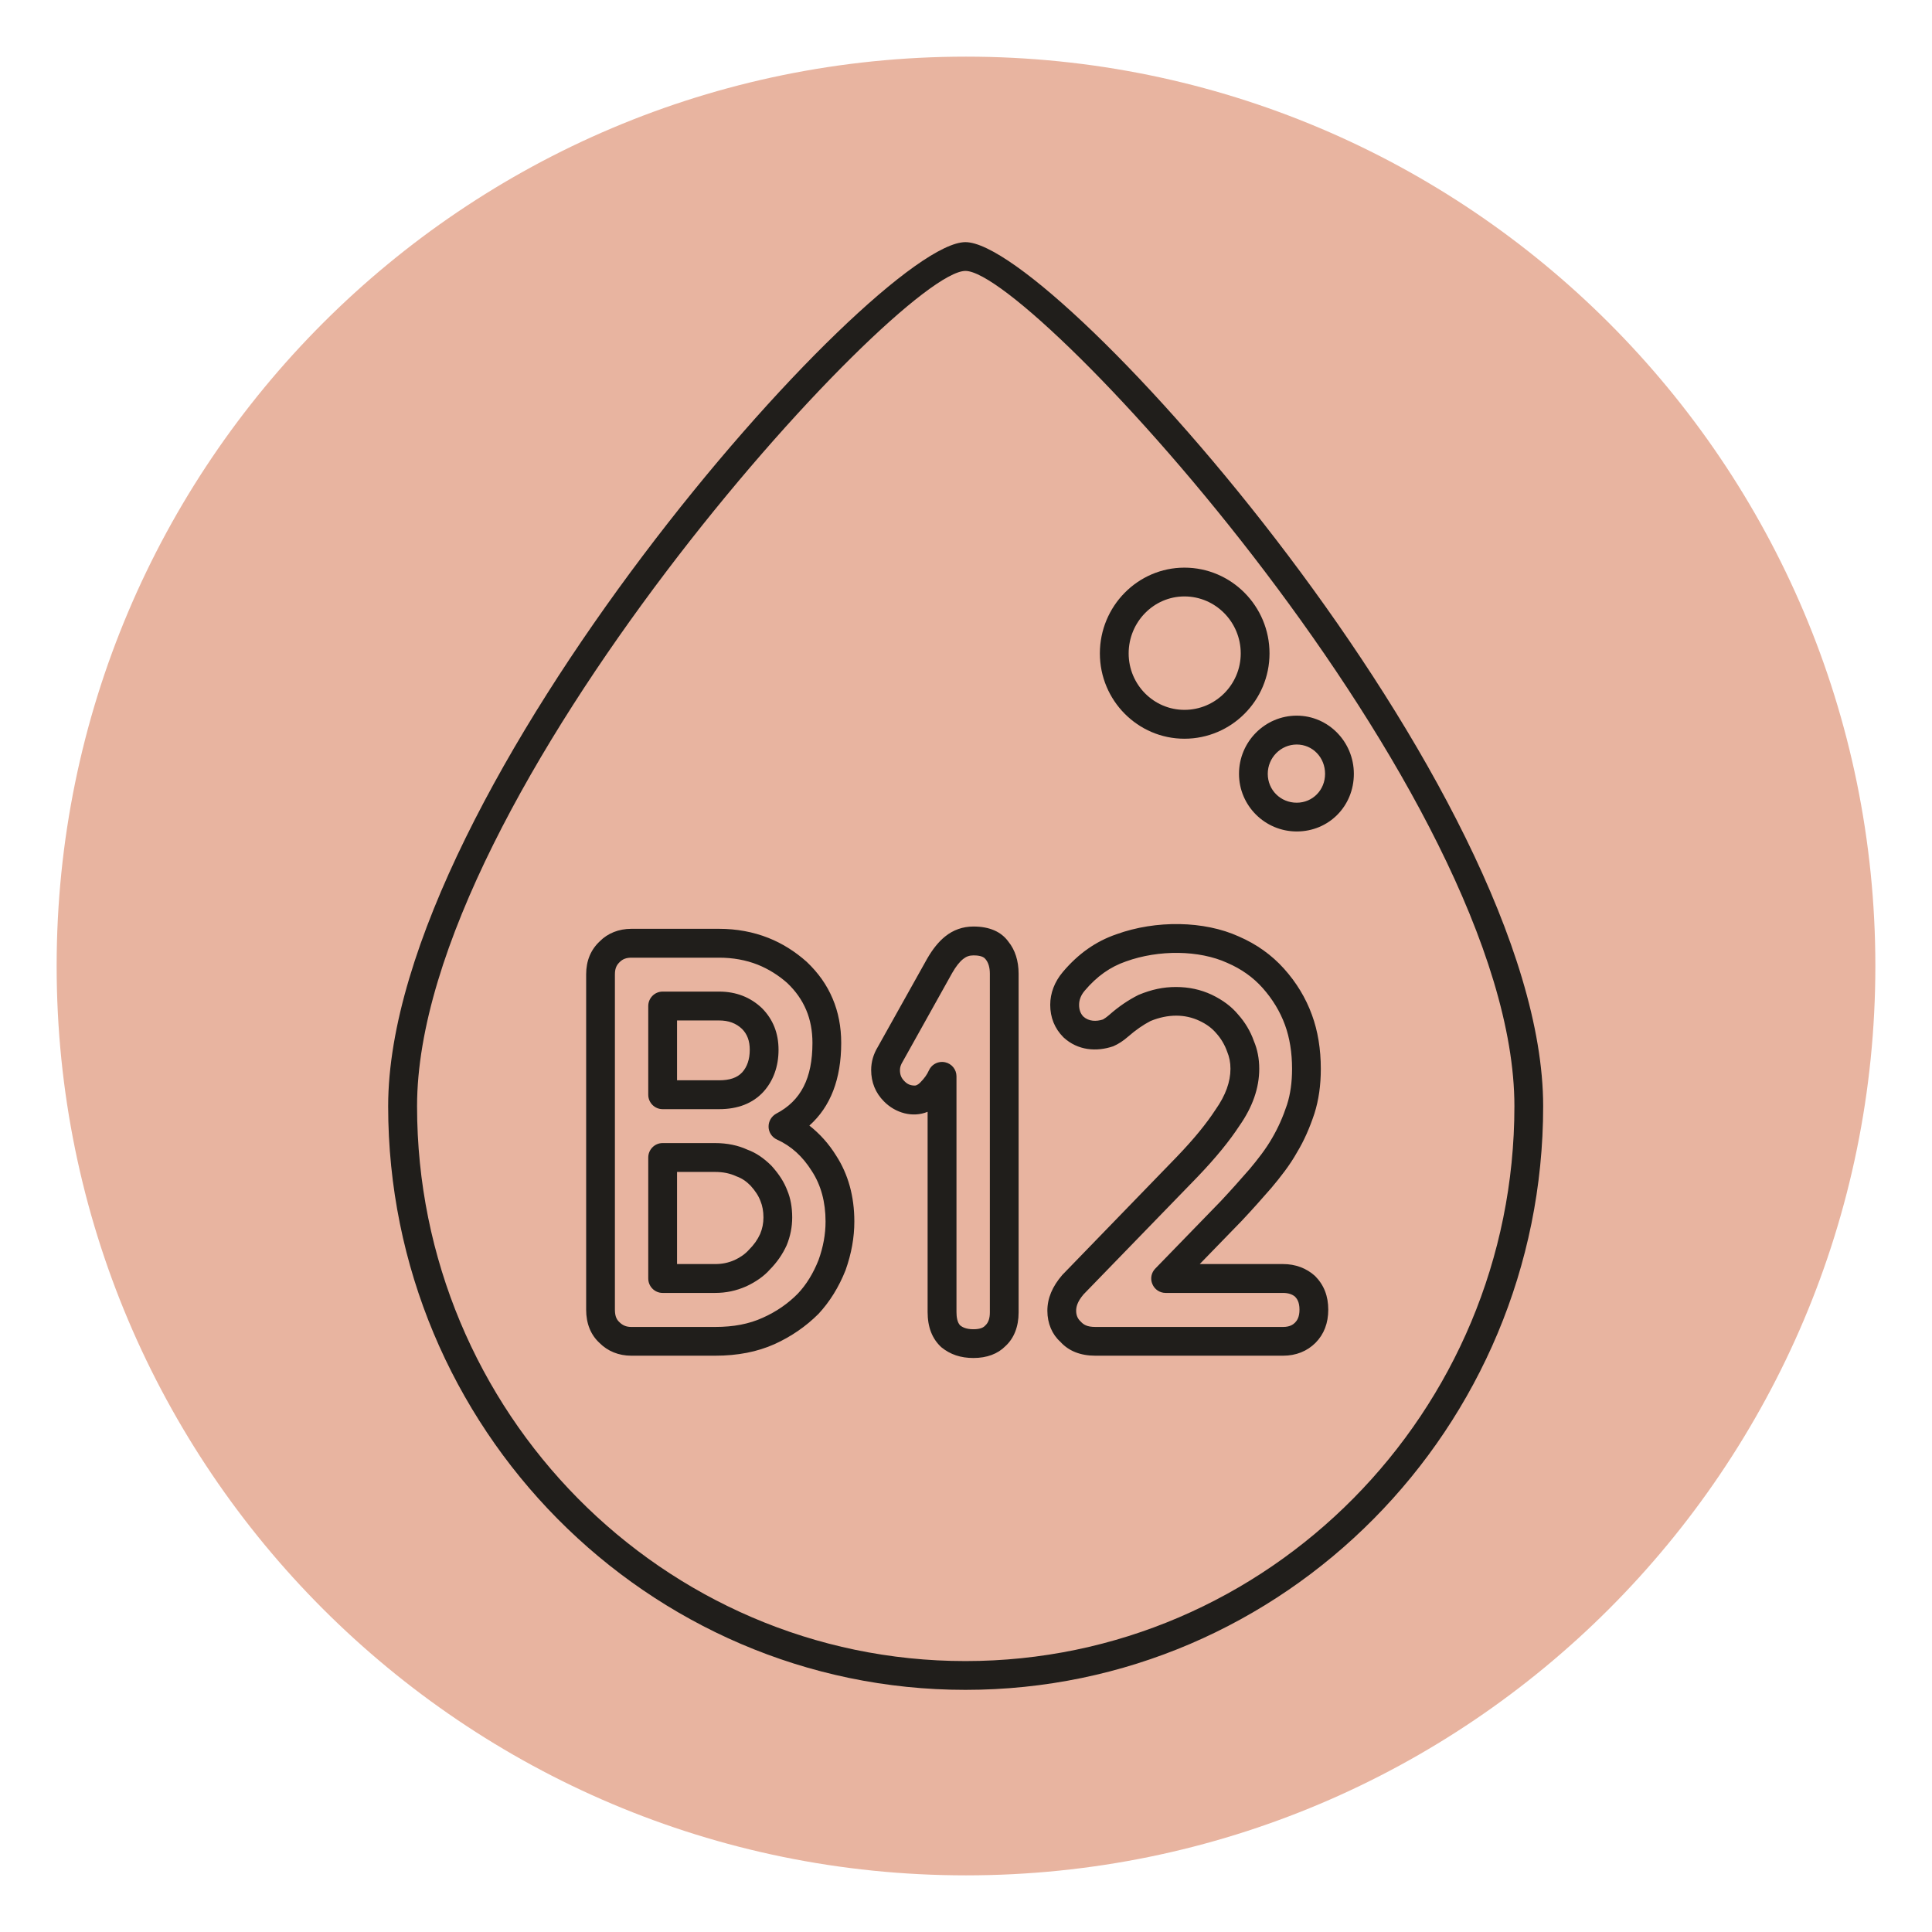<svg xmlns="http://www.w3.org/2000/svg" xmlns:xlink="http://www.w3.org/1999/xlink" width="92" zoomAndPan="magnify" viewBox="0 0 69 69" height="92" preserveAspectRatio="xMidYMid meet" version="1.0"><defs><clipPath id="80f8e2a7a5"><path d="M 2.023 2.023 L 66.977 2.023 L 66.977 66.977 L 2.023 66.977 Z M 2.023 2.023 " clip-rule="nonzero"/></clipPath><clipPath id="7b3983c781"><path d="M 34.5 2.023 C 16.566 2.023 2.023 16.566 2.023 34.5 C 2.023 52.434 16.566 66.977 34.5 66.977 C 52.434 66.977 66.977 52.434 66.977 34.5 C 66.977 16.566 52.434 2.023 34.5 2.023 Z M 34.5 2.023 " clip-rule="nonzero"/></clipPath><clipPath id="ec24f5f1ed"><path d="M 0.023 0.023 L 64.977 0.023 L 64.977 64.977 L 0.023 64.977 Z M 0.023 0.023 " clip-rule="nonzero"/></clipPath><clipPath id="986c974192"><path d="M 32.5 0.023 C 14.566 0.023 0.023 14.566 0.023 32.5 C 0.023 50.434 14.566 64.977 32.5 64.977 C 50.434 64.977 64.977 50.434 64.977 32.5 C 64.977 14.566 50.434 0.023 32.5 0.023 Z M 32.5 0.023 " clip-rule="nonzero"/></clipPath><clipPath id="c1f54afaba"><rect x="0" width="65" y="0" height="65"/></clipPath><clipPath id="ff92f4c6f2"><path d="M 13.863 8.625 L 55.113 8.625 L 55.113 60.375 L 13.863 60.375 Z M 13.863 8.625 " clip-rule="nonzero"/></clipPath></defs><g clip-path="url(#80f8e2a7a5)"><g clip-path="url(#7b3983c781)"><g transform="matrix(1, 0, 0, 1, 2, 2)"><g clip-path="url(#c1f54afaba)"><g clip-path="url(#ec24f5f1ed)"><g clip-path="url(#986c974192)"><path fill="#e8b4a0" d="M 0.023 0.023 L 64.977 0.023 L 64.977 64.977 L 0.023 64.977 Z M 0.023 0.023 " fill-opacity="1" fill-rule="nonzero"/></g></g></g></g></g></g><g clip-path="url(#ff92f4c6f2)"><path fill="#201e1b" d="M 34.48 60.352 C 23.113 60.352 13.863 51.004 13.863 39.508 C 13.863 28.223 31.246 8.648 34.48 8.648 C 37.719 8.648 55.113 28.223 55.113 39.508 C 55.113 51.004 45.859 60.352 34.48 60.352 Z M 34.48 9.676 C 32.07 9.676 14.895 28.406 14.895 39.508 C 14.895 50.434 23.68 59.324 34.48 59.324 C 45.289 59.324 54.086 50.434 54.086 39.508 C 54.086 28.406 36.891 9.676 34.48 9.676 Z M 34.48 9.676 " fill-opacity="1" fill-rule="nonzero"/></g><path fill="#201e1b" d="M 34.766 48.5 C 34.309 48.5 33.938 48.375 33.621 48.117 C 33.289 47.812 33.129 47.395 33.129 46.855 L 33.129 39.707 C 32.598 39.926 31.98 39.754 31.57 39.336 C 31.266 39.031 31.113 38.652 31.113 38.215 C 31.113 37.922 31.195 37.645 31.352 37.387 L 33.113 34.238 C 33.316 33.887 33.52 33.637 33.75 33.449 C 34.043 33.211 34.387 33.09 34.766 33.09 C 35.336 33.09 35.758 33.273 36.016 33.633 C 36.25 33.922 36.379 34.312 36.379 34.777 L 36.379 46.875 C 36.379 47.379 36.215 47.797 35.906 48.078 C 35.637 48.352 35.246 48.5 34.766 48.5 Z M 33.645 37.926 C 33.68 37.926 33.715 37.93 33.754 37.938 C 33.988 37.988 34.16 38.195 34.16 38.438 L 34.16 46.855 C 34.16 47.02 34.184 47.234 34.297 47.34 C 34.363 47.391 34.492 47.473 34.766 47.473 C 35.027 47.473 35.133 47.402 35.191 47.336 C 35.301 47.238 35.352 47.078 35.352 46.875 L 35.352 34.777 C 35.352 34.555 35.301 34.379 35.199 34.258 C 35.109 34.133 34.891 34.121 34.766 34.121 C 34.621 34.121 34.512 34.16 34.398 34.25 C 34.266 34.355 34.141 34.516 34.008 34.746 L 32.242 37.91 C 32.172 38.023 32.141 38.117 32.141 38.215 C 32.141 38.383 32.188 38.5 32.301 38.613 C 32.406 38.723 32.52 38.77 32.668 38.77 C 32.695 38.77 32.758 38.77 32.871 38.656 C 33.012 38.512 33.109 38.379 33.176 38.227 C 33.262 38.039 33.445 37.926 33.645 37.926 Z M 45.824 48.418 L 39.121 48.418 C 38.586 48.418 38.164 48.25 37.867 47.918 C 37.578 47.66 37.406 47.266 37.406 46.812 C 37.406 46.367 37.582 45.949 37.938 45.535 L 42.031 41.312 C 42.641 40.676 43.082 40.137 43.418 39.621 C 43.77 39.121 43.945 38.637 43.945 38.172 C 43.945 37.941 43.906 37.75 43.824 37.551 C 43.734 37.301 43.605 37.09 43.445 36.91 C 43.289 36.723 43.094 36.578 42.836 36.457 C 42.324 36.215 41.719 36.207 41.09 36.465 C 40.832 36.598 40.562 36.785 40.297 37.016 C 40.109 37.18 39.945 37.285 39.758 37.367 C 39.164 37.57 38.492 37.523 37.98 37.047 C 37.664 36.73 37.508 36.336 37.508 35.887 C 37.508 35.469 37.664 35.062 37.957 34.715 C 38.508 34.062 39.133 33.621 39.871 33.367 C 41.285 32.855 43.008 32.883 44.242 33.445 C 44.875 33.719 45.418 34.105 45.859 34.598 C 46.301 35.09 46.637 35.645 46.855 36.246 C 47.066 36.82 47.172 37.469 47.172 38.172 C 47.172 38.758 47.098 39.281 46.945 39.766 C 46.773 40.285 46.574 40.738 46.324 41.152 C 46.062 41.621 45.727 42.043 45.402 42.43 C 45.066 42.816 44.715 43.211 44.344 43.605 L 42.848 45.145 L 45.824 45.145 C 46.266 45.145 46.66 45.293 46.965 45.57 C 47.285 45.891 47.438 46.289 47.438 46.773 C 47.438 47.254 47.285 47.652 46.984 47.957 C 46.684 48.258 46.285 48.418 45.824 48.418 Z M 41.996 35.25 C 42.457 35.25 42.875 35.34 43.27 35.523 C 43.672 35.715 43.984 35.949 44.223 36.238 C 44.461 36.504 44.66 36.832 44.781 37.18 C 44.906 37.473 44.973 37.805 44.973 38.172 C 44.973 38.855 44.734 39.535 44.27 40.199 C 43.906 40.754 43.43 41.34 42.773 42.027 L 38.699 46.227 C 38.465 46.5 38.434 46.691 38.434 46.812 C 38.434 46.973 38.488 47.098 38.594 47.195 C 38.695 47.305 38.812 47.391 39.125 47.391 L 45.824 47.391 C 46.07 47.391 46.188 47.301 46.254 47.234 C 46.324 47.16 46.41 47.039 46.41 46.773 C 46.41 46.504 46.324 46.387 46.254 46.312 C 46.156 46.227 46.012 46.176 45.824 46.176 L 41.629 46.176 C 41.422 46.176 41.234 46.051 41.156 45.859 C 41.074 45.672 41.117 45.449 41.262 45.305 L 43.602 42.895 C 43.957 42.516 44.301 42.129 44.621 41.762 C 44.906 41.422 45.207 41.043 45.438 40.637 C 45.648 40.277 45.82 39.891 45.965 39.453 C 46.086 39.074 46.145 38.652 46.145 38.172 C 46.145 37.59 46.059 37.062 45.891 36.602 C 45.715 36.121 45.445 35.68 45.094 35.285 C 44.754 34.902 44.328 34.602 43.828 34.387 C 42.824 33.93 41.387 33.914 40.215 34.336 C 39.648 34.531 39.172 34.871 38.742 35.379 C 38.605 35.539 38.539 35.711 38.539 35.887 C 38.539 36.062 38.59 36.203 38.695 36.309 C 38.887 36.48 39.148 36.488 39.391 36.41 C 39.434 36.387 39.516 36.332 39.621 36.242 C 39.949 35.953 40.289 35.719 40.664 35.531 C 41.137 35.336 41.547 35.25 41.996 35.25 Z M 25.539 48.418 L 22.547 48.418 C 22.098 48.418 21.703 48.258 21.406 47.957 C 21.098 47.672 20.934 47.27 20.934 46.773 L 20.934 34.797 C 20.934 34.316 21.098 33.918 21.422 33.617 C 21.703 33.332 22.098 33.172 22.547 33.172 L 25.684 33.172 C 26.305 33.172 26.898 33.281 27.441 33.496 C 27.934 33.691 28.395 33.98 28.812 34.352 C 29.23 34.75 29.531 35.176 29.738 35.668 C 29.941 36.145 30.043 36.676 30.043 37.246 C 30.043 38.535 29.664 39.523 28.906 40.199 C 29.273 40.488 29.598 40.844 29.863 41.273 C 30.293 41.938 30.512 42.727 30.512 43.625 C 30.512 44.199 30.41 44.766 30.199 45.363 C 29.957 45.973 29.633 46.492 29.234 46.922 C 28.781 47.375 28.258 47.734 27.664 48.004 C 27.043 48.281 26.348 48.418 25.539 48.418 Z M 22.547 34.203 C 22.375 34.203 22.242 34.25 22.137 34.355 C 22.043 34.445 21.961 34.555 21.961 34.797 L 21.961 46.773 C 21.961 47.035 22.039 47.141 22.121 47.219 C 22.242 47.34 22.375 47.391 22.547 47.391 L 25.539 47.391 C 26.199 47.391 26.754 47.285 27.242 47.062 C 27.723 46.848 28.141 46.559 28.492 46.203 C 28.797 45.883 29.047 45.473 29.234 45 C 29.402 44.535 29.484 44.078 29.484 43.625 C 29.484 42.93 29.32 42.324 28.996 41.828 C 28.664 41.297 28.258 40.93 27.75 40.699 C 27.57 40.617 27.453 40.441 27.449 40.246 C 27.445 40.047 27.551 39.867 27.723 39.773 C 28.605 39.312 29.016 38.508 29.016 37.246 C 29.016 36.816 28.941 36.418 28.793 36.07 C 28.641 35.711 28.418 35.395 28.117 35.109 C 27.801 34.828 27.441 34.605 27.062 34.453 C 26.637 34.285 26.176 34.203 25.684 34.203 Z M 25.539 46.176 L 23.664 46.176 C 23.383 46.176 23.152 45.945 23.152 45.66 L 23.152 41.34 C 23.152 41.055 23.383 40.824 23.664 40.824 L 25.539 40.824 C 25.965 40.824 26.363 40.906 26.691 41.059 C 26.984 41.164 27.27 41.352 27.555 41.637 C 27.832 41.945 28.004 42.219 28.117 42.516 C 28.234 42.793 28.293 43.125 28.293 43.48 C 28.293 43.816 28.227 44.156 28.094 44.477 C 27.941 44.809 27.746 45.086 27.492 45.344 C 27.293 45.57 27.004 45.777 26.652 45.941 C 26.285 46.102 25.926 46.176 25.539 46.176 Z M 24.18 45.145 L 25.539 45.145 C 25.789 45.145 26.004 45.102 26.23 45.004 C 26.438 44.91 26.617 44.781 26.742 44.641 C 26.934 44.449 27.055 44.273 27.148 44.07 C 27.227 43.883 27.266 43.688 27.266 43.48 C 27.266 43.262 27.23 43.062 27.16 42.895 C 27.09 42.707 26.977 42.535 26.805 42.344 C 26.648 42.184 26.488 42.078 26.301 42.012 C 26.066 41.902 25.816 41.855 25.539 41.855 L 24.18 41.855 Z M 25.684 39.613 L 23.664 39.613 C 23.383 39.613 23.152 39.383 23.152 39.098 L 23.152 35.93 C 23.152 35.645 23.383 35.414 23.664 35.414 L 25.684 35.414 C 26.285 35.414 26.801 35.613 27.215 36.008 C 27.609 36.406 27.805 36.902 27.805 37.492 C 27.805 38.09 27.617 38.605 27.262 38.996 C 26.883 39.406 26.352 39.613 25.684 39.613 Z M 24.18 38.582 L 25.684 38.582 C 26.059 38.582 26.328 38.492 26.508 38.297 C 26.684 38.102 26.777 37.832 26.777 37.492 C 26.777 37.176 26.688 36.934 26.5 36.746 C 26.285 36.543 26.02 36.445 25.684 36.445 L 24.18 36.445 Z M 24.18 38.582 " fill-opacity="1" fill-rule="nonzero"/><path fill="#201e1b" d="M 42.301 26.383 C 40.637 26.383 39.281 25.016 39.281 23.336 C 39.281 21.648 40.637 20.273 42.301 20.273 C 43.977 20.273 45.34 21.648 45.34 23.336 C 45.34 25.016 43.977 26.383 42.301 26.383 Z M 42.301 21.301 C 41.203 21.301 40.309 22.215 40.309 23.336 C 40.309 24.449 41.203 25.352 42.301 25.352 C 43.41 25.352 44.312 24.449 44.312 23.336 C 44.312 22.215 43.41 21.301 42.301 21.301 Z M 42.301 21.301 " fill-opacity="1" fill-rule="nonzero"/><path fill="#201e1b" d="M 46.312 29.695 C 45.176 29.695 44.25 28.773 44.25 27.637 C 44.25 26.492 45.176 25.559 46.312 25.559 C 47.438 25.559 48.352 26.492 48.352 27.637 C 48.352 28.793 47.457 29.695 46.312 29.695 Z M 46.312 26.59 C 45.742 26.59 45.277 27.059 45.277 27.637 C 45.277 28.215 45.734 28.668 46.312 28.668 C 46.879 28.668 47.324 28.215 47.324 27.637 C 47.324 27.051 46.879 26.59 46.312 26.59 Z M 46.312 26.59 " fill-opacity="1" fill-rule="nonzero"/></svg>